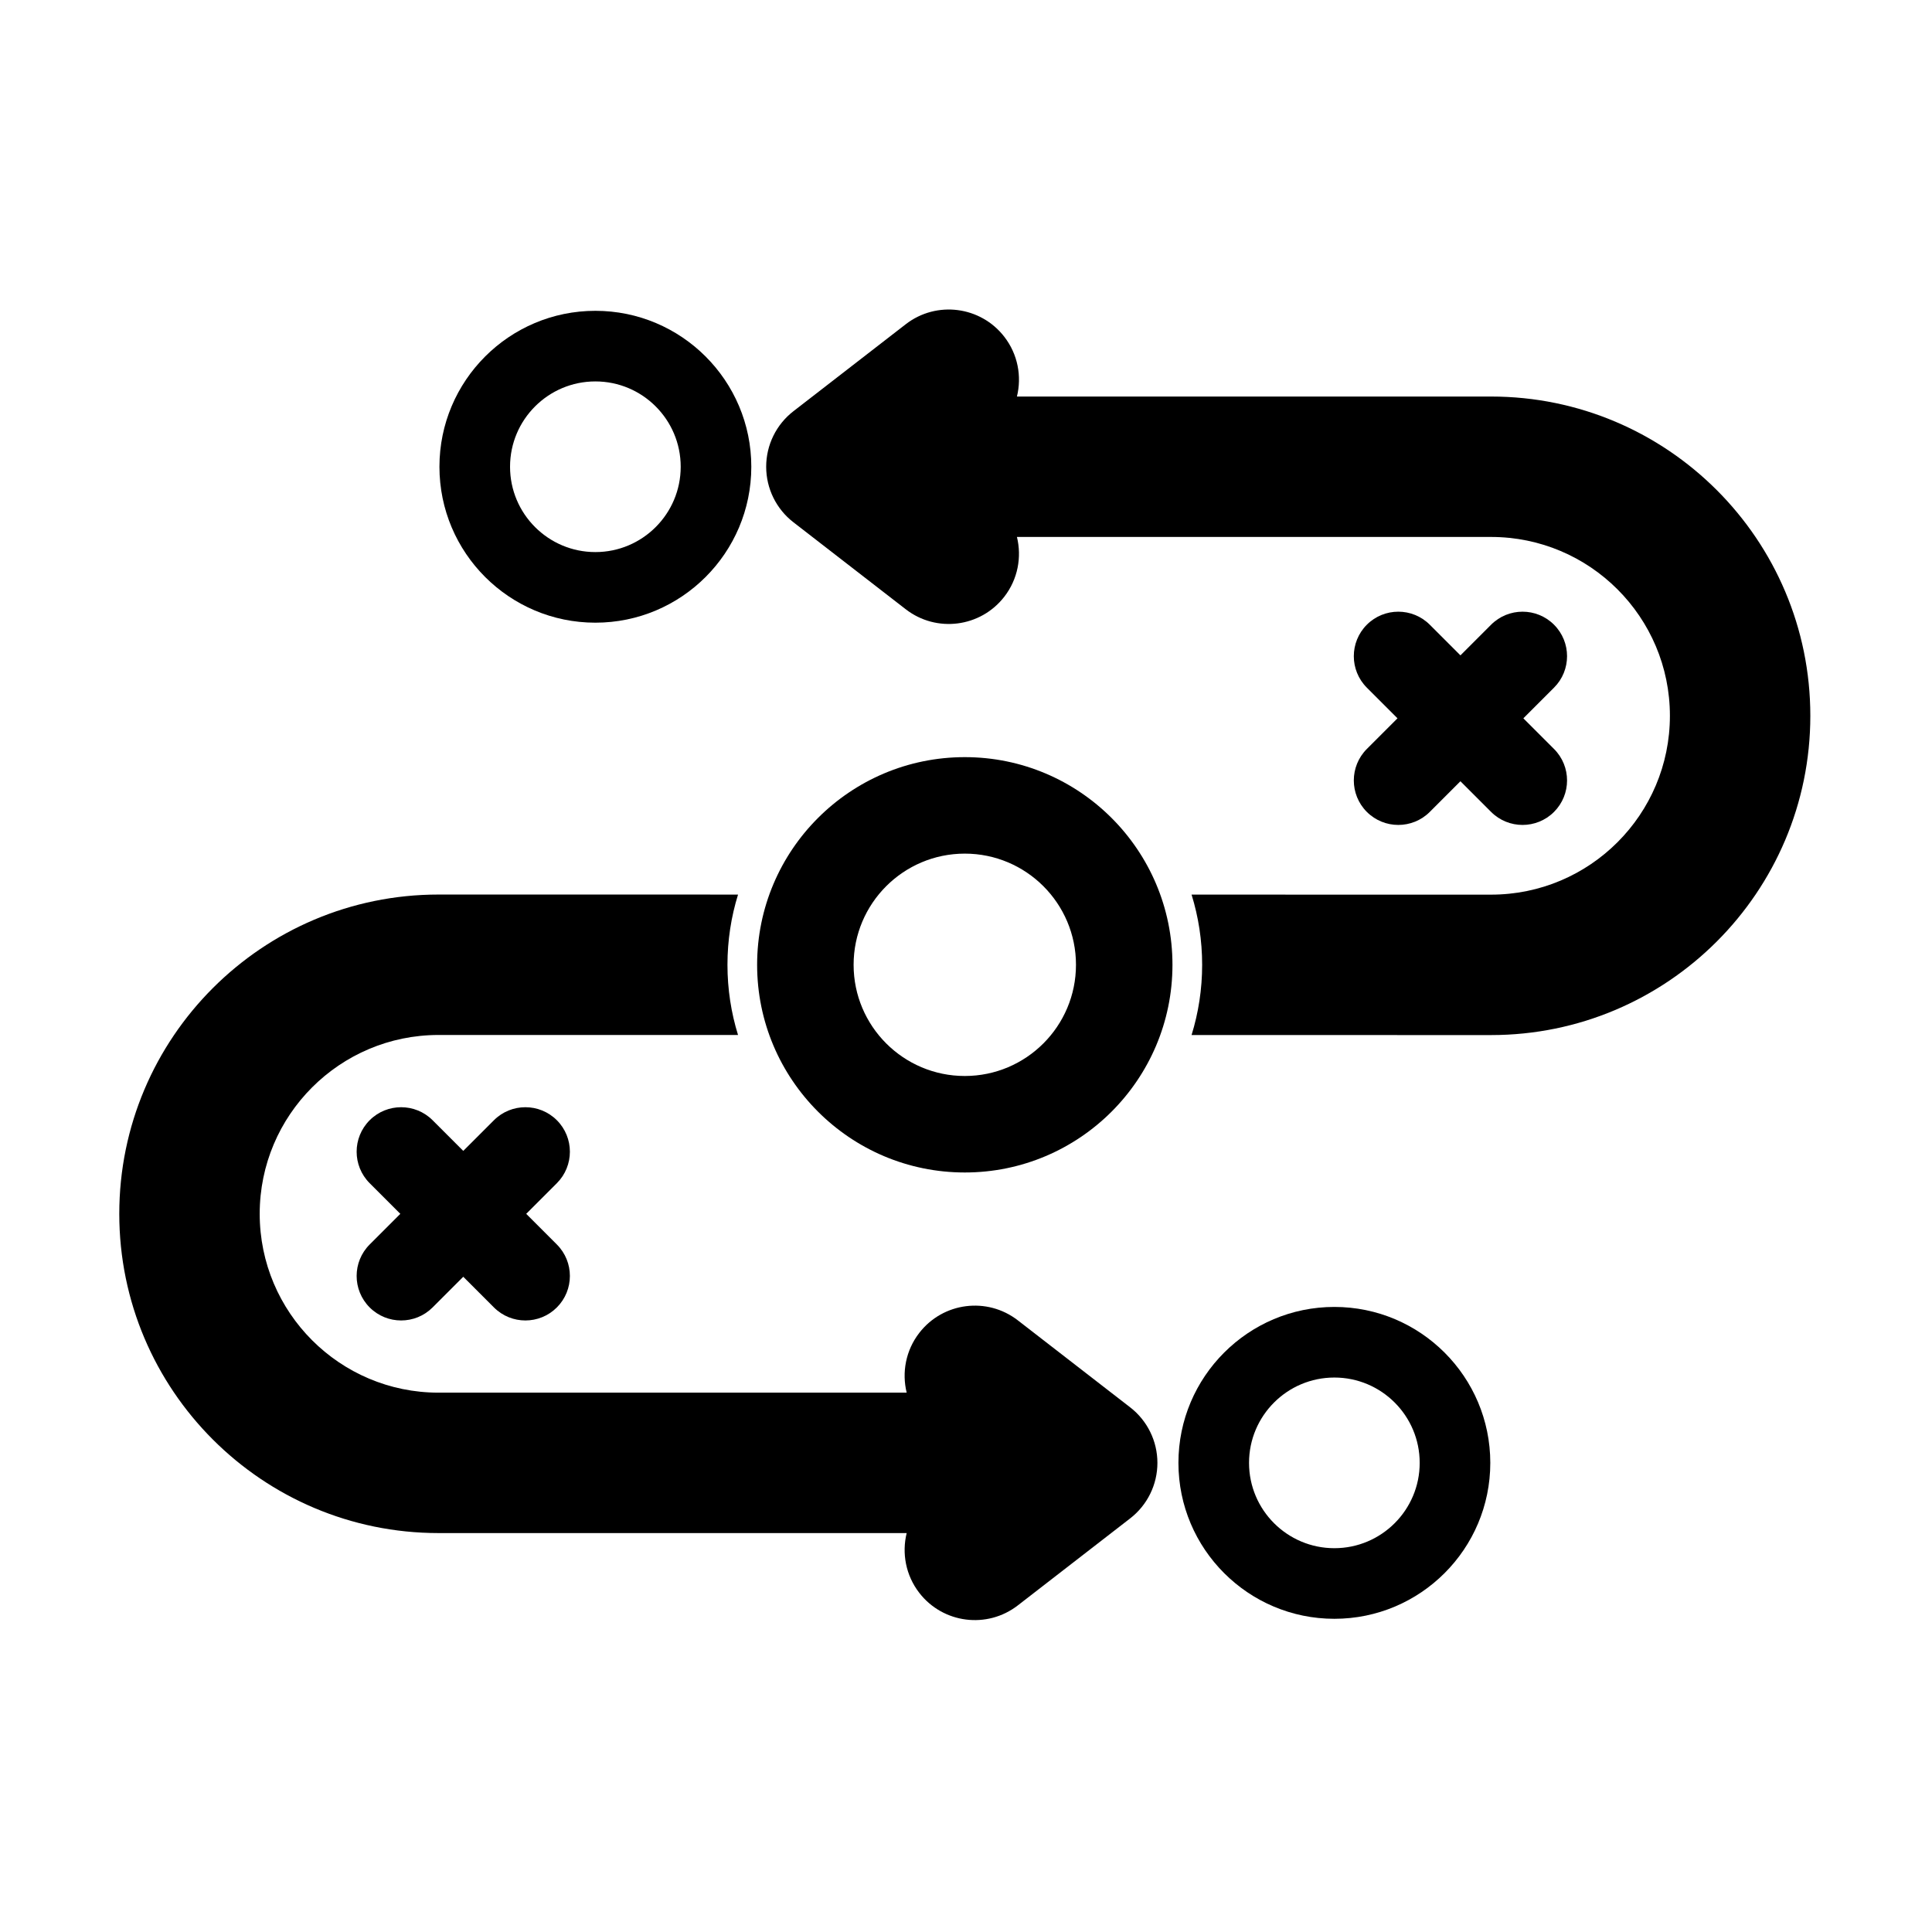 <?xml version="1.0" encoding="UTF-8"?>
<!-- Uploaded to: SVG Find, www.svgrepo.com, Generator: SVG Find Mixer Tools -->
<svg fill="#000000" width="800px" height="800px" version="1.1" viewBox="144 144 512 512" xmlns="http://www.w3.org/2000/svg">
 <g fill-rule="evenodd">
  <path d="m497.62 490.35c-22.809 0-41.324 18.516-41.324 41.324 0 22.809 18.52 41.324 41.324 41.324 22.809 0 41.324-18.52 41.324-41.324 0-22.809-18.516-41.324-41.324-41.324zm0 18.711c-12.48 0-22.613 10.133-22.613 22.613s10.133 22.613 22.613 22.613c12.48 0 22.613-10.133 22.613-22.613s-10.133-22.613-22.613-22.613z"/>
  <path d="m399.68 344.65c-30.375 0-55.035 24.66-55.035 55.035s24.66 55.035 55.035 55.035 55.035-24.66 55.035-55.035-24.66-55.035-55.035-55.035zm0 25.57c-16.262 0-29.465 13.203-29.465 29.465 0 16.262 13.203 29.465 29.465 29.465 16.262 0 29.465-13.203 29.465-29.465 0-16.262-13.203-29.465-29.465-29.465z"/>
  <path d="m301.78 226.37c-22.809 0-41.324 18.516-41.324 41.324s18.516 41.324 41.324 41.324 41.324-18.516 41.324-41.324-18.516-41.324-41.324-41.324zm0 18.711c-12.48 0-22.613 10.133-22.613 22.613 0 12.48 10.133 22.613 22.613 22.613s22.613-10.133 22.613-22.613c0-12.48-10.133-22.613-22.613-22.613z"/>
  <path d="m250.09 465.68-8.125 8.125c-4.602 4.602-4.602 12.074 0 16.676 4.602 4.606 12.078 4.606 16.68 0l8.125-8.125 8.125 8.125c4.602 4.606 12.078 4.606 16.68 0 4.602-4.602 4.602-12.074 0-16.676l-8.125-8.125 8.125-8.125c4.602-4.602 4.602-12.078 0-16.68-4.602-4.602-12.078-4.602-16.68 0l-8.125 8.125-8.125-8.125c-4.602-4.602-12.078-4.602-16.68 0-4.602 4.602-4.602 12.078 0 16.68z"/>
  <path d="m514.35 334.36-8.125 8.125c-4.602 4.602-4.602 12.078 0 16.68 4.602 4.602 12.074 4.602 16.68 0l8.125-8.125 8.125 8.125c4.602 4.602 12.074 4.602 16.676 0 4.606-4.602 4.606-12.078 0-16.68l-8.125-8.125 8.125-8.125c4.606-4.602 4.606-12.074 0-16.68-4.602-4.602-12.074-4.602-16.676 0l-8.125 8.125-8.125-8.125c-4.606-4.602-12.078-4.602-16.68 0-4.602 4.606-4.602 12.078 0 16.68z"/>
  <path d="m339.59 381.07-79.371-0.008c-46.699 0-84.609 37.914-84.609 84.609 0 46.699 37.914 84.609 84.609 84.609h124.06c-1.309 5.328-0.266 11.18 3.348 15.852 6.289 8.121 17.984 9.605 26.105 3.316l29.781-23.062c4.551-3.523 7.215-8.957 7.215-14.711 0-5.754-2.664-11.188-7.215-14.711l-29.781-23.062c-8.121-6.289-19.816-4.801-26.105 3.32-3.617 4.668-4.66 10.523-3.348 15.848h-124.06c-26.16 0-47.395-21.238-47.395-47.395s21.234-47.395 47.395-47.395l79.367 0.004c-1.82-5.879-2.801-12.129-2.801-18.602 0-6.477 0.98-12.727 2.805-18.613zm120.19 0.012c1.82 5.883 2.801 12.129 2.801 18.602 0 6.477-0.98 12.73-2.805 18.613l79.371 0.008c46.699 0 84.609-37.914 84.609-84.609 0-46.699-37.914-84.609-84.609-84.609h-125.65c1.309-5.328 0.266-11.18-3.352-15.848-6.289-8.121-17.984-9.605-26.105-3.32l-29.781 23.062c-4.551 3.523-7.215 8.957-7.215 14.711 0 5.758 2.664 11.188 7.215 14.711l29.781 23.062c8.121 6.289 19.816 4.801 26.105-3.32 3.617-4.672 4.66-10.523 3.352-15.848h125.65c26.16 0 47.395 21.234 47.395 47.395s-21.238 47.395-47.395 47.395l-79.367-0.008z"/>
 </g>
</svg>